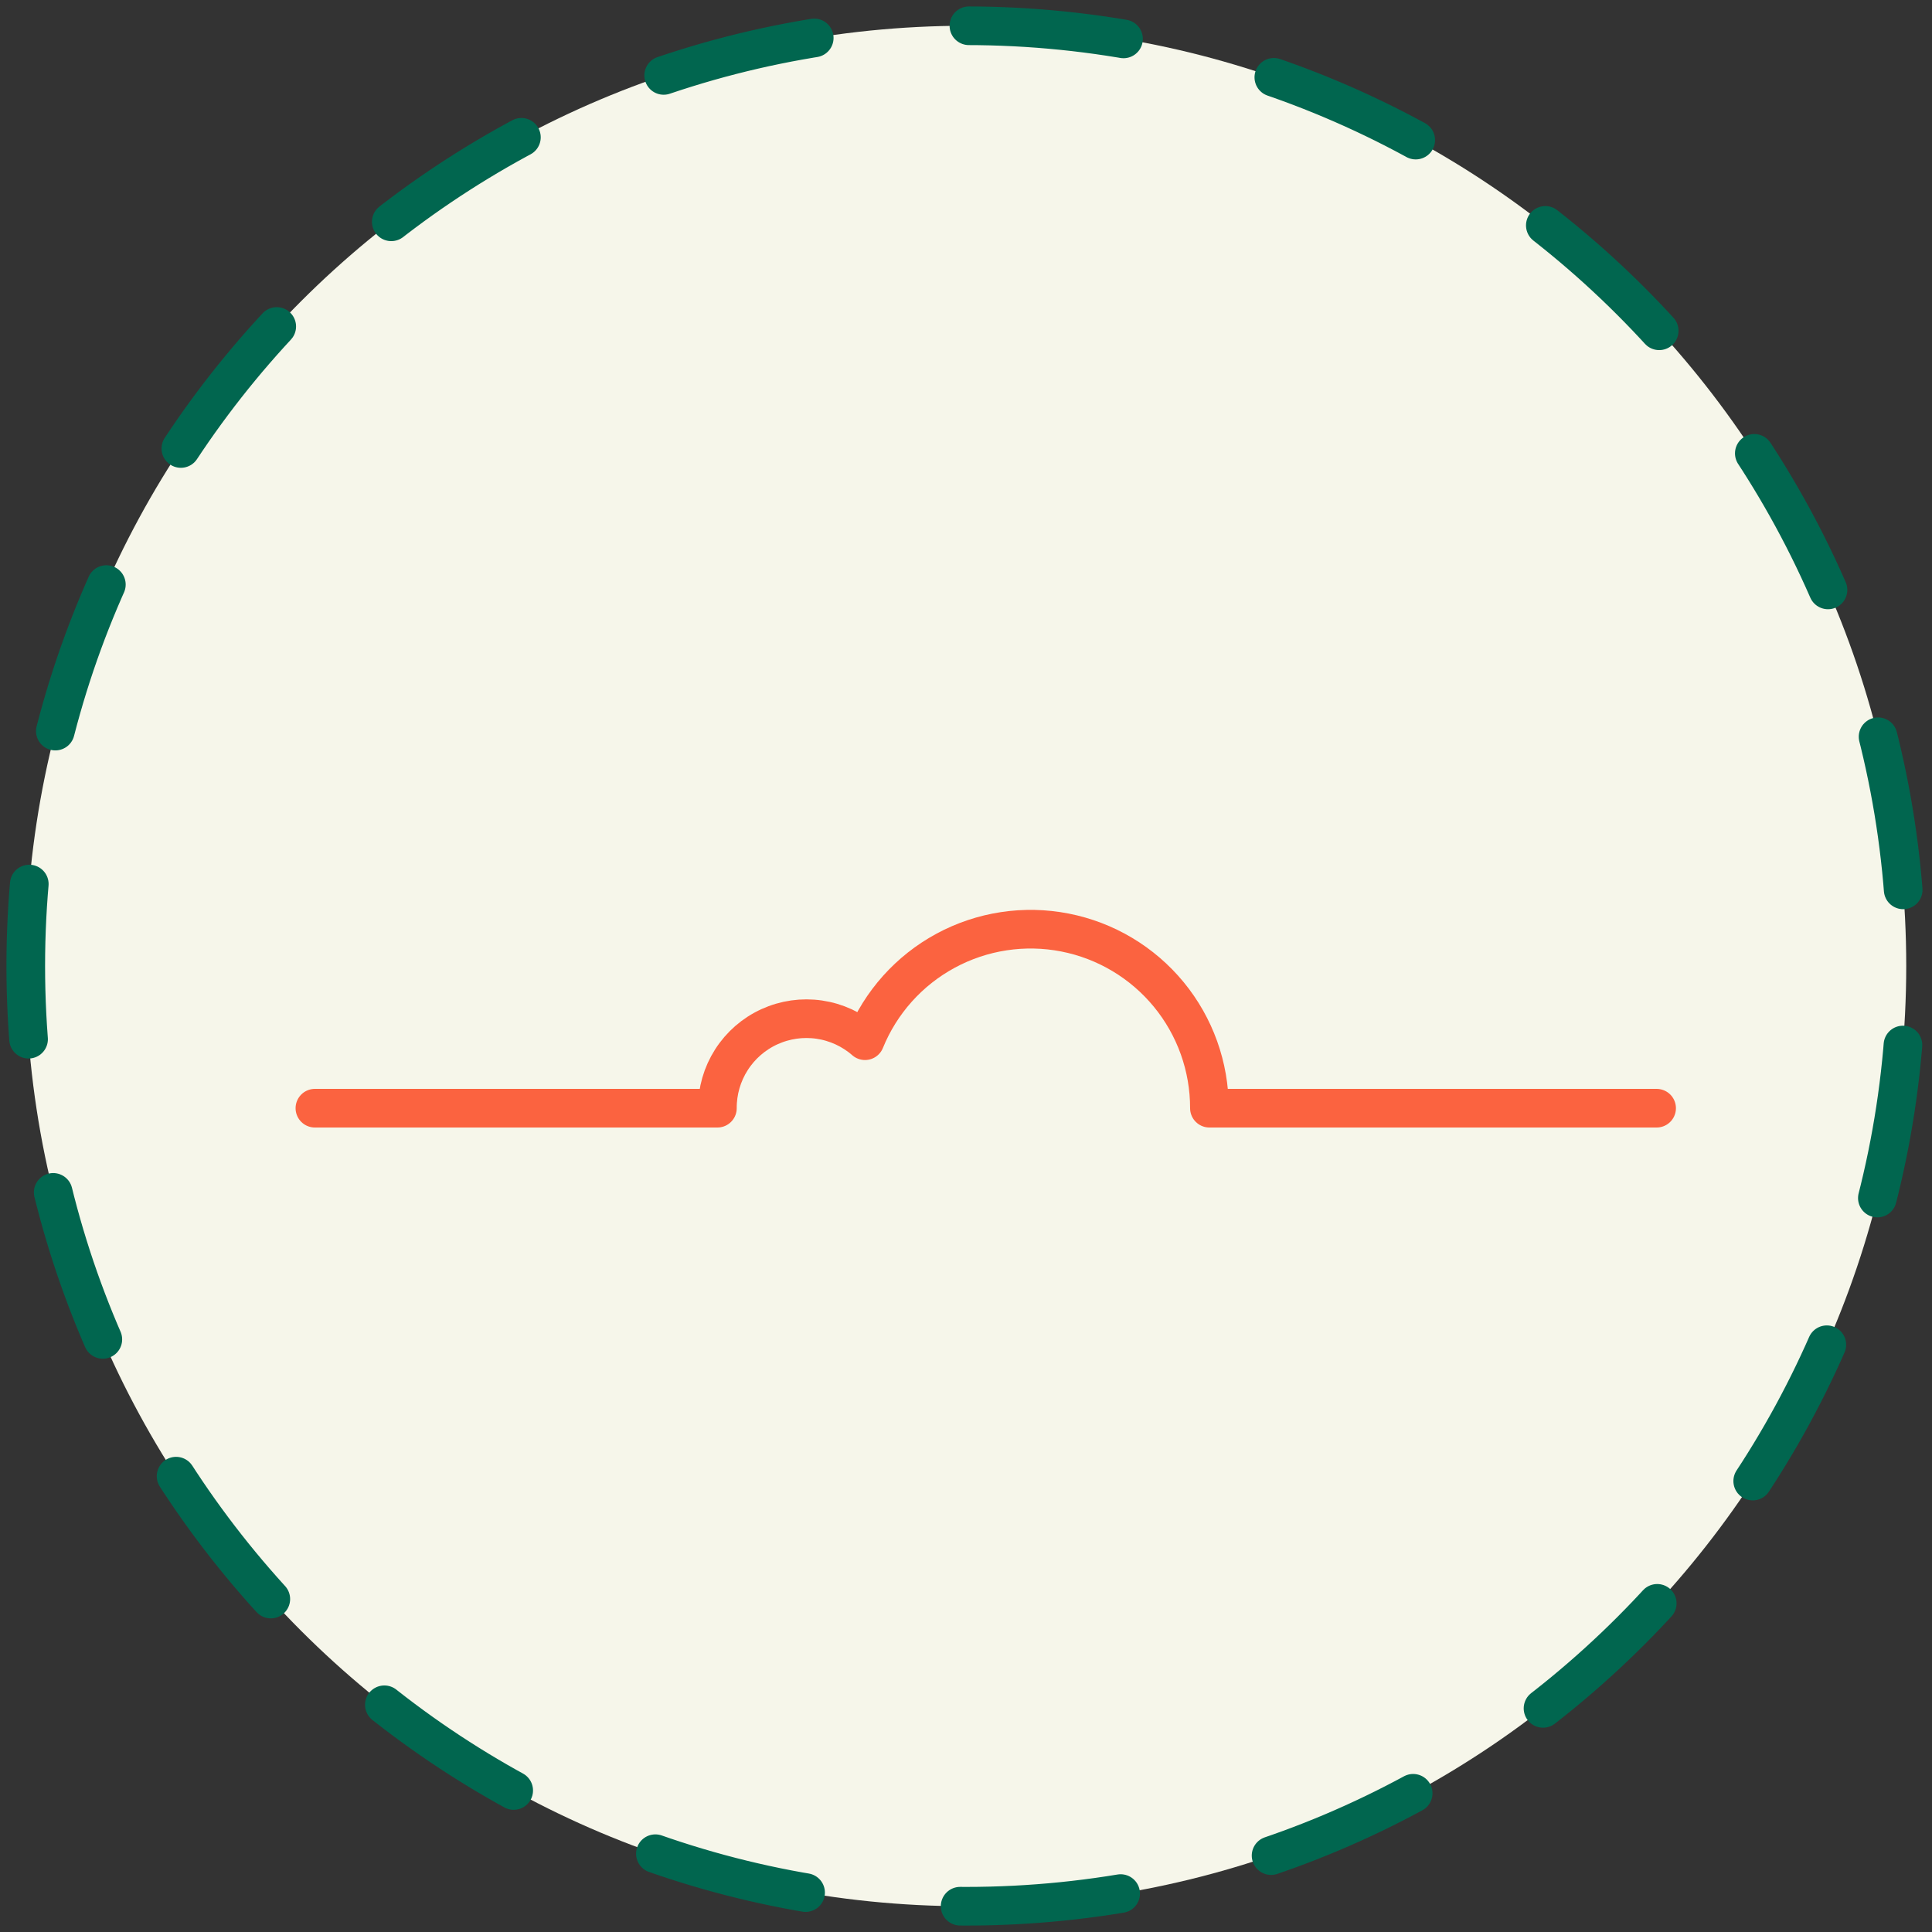 <svg xmlns="http://www.w3.org/2000/svg" fill="none" viewBox="0 0 150 150" height="150" width="150">
<rect x="0" y="0" width="150" height="150" fill="#333333" stroke="none"/>
<path stroke-dasharray="12.06 12.06" stroke-linejoin="round" stroke-linecap="round" stroke-width="3" stroke="#01664F" fill="#F6F6EA" d="M75 148C115.317 148 148 115.317 148 75C148 34.683 115.317 2 75 2C34.683 2 2 34.683 2 75C2 115.317 34.683 148 75 148Z"></path>
<path stroke-linejoin="round" stroke-linecap="round" stroke-width="3" stroke="#FB6340" d="M24.449 86.04H55.699C55.692 84.709 56.069 83.404 56.785 82.283C57.501 81.161 58.525 80.27 59.736 79.716C60.946 79.163 62.29 78.971 63.607 79.163C64.924 79.355 66.158 79.924 67.159 80.8C68.371 77.816 70.583 75.346 73.416 73.814C76.25 72.281 79.528 71.782 82.688 72.402C85.849 73.021 88.696 74.721 90.742 77.209C92.787 79.697 93.903 82.819 93.899 86.04H128.619"></path>
</svg>
